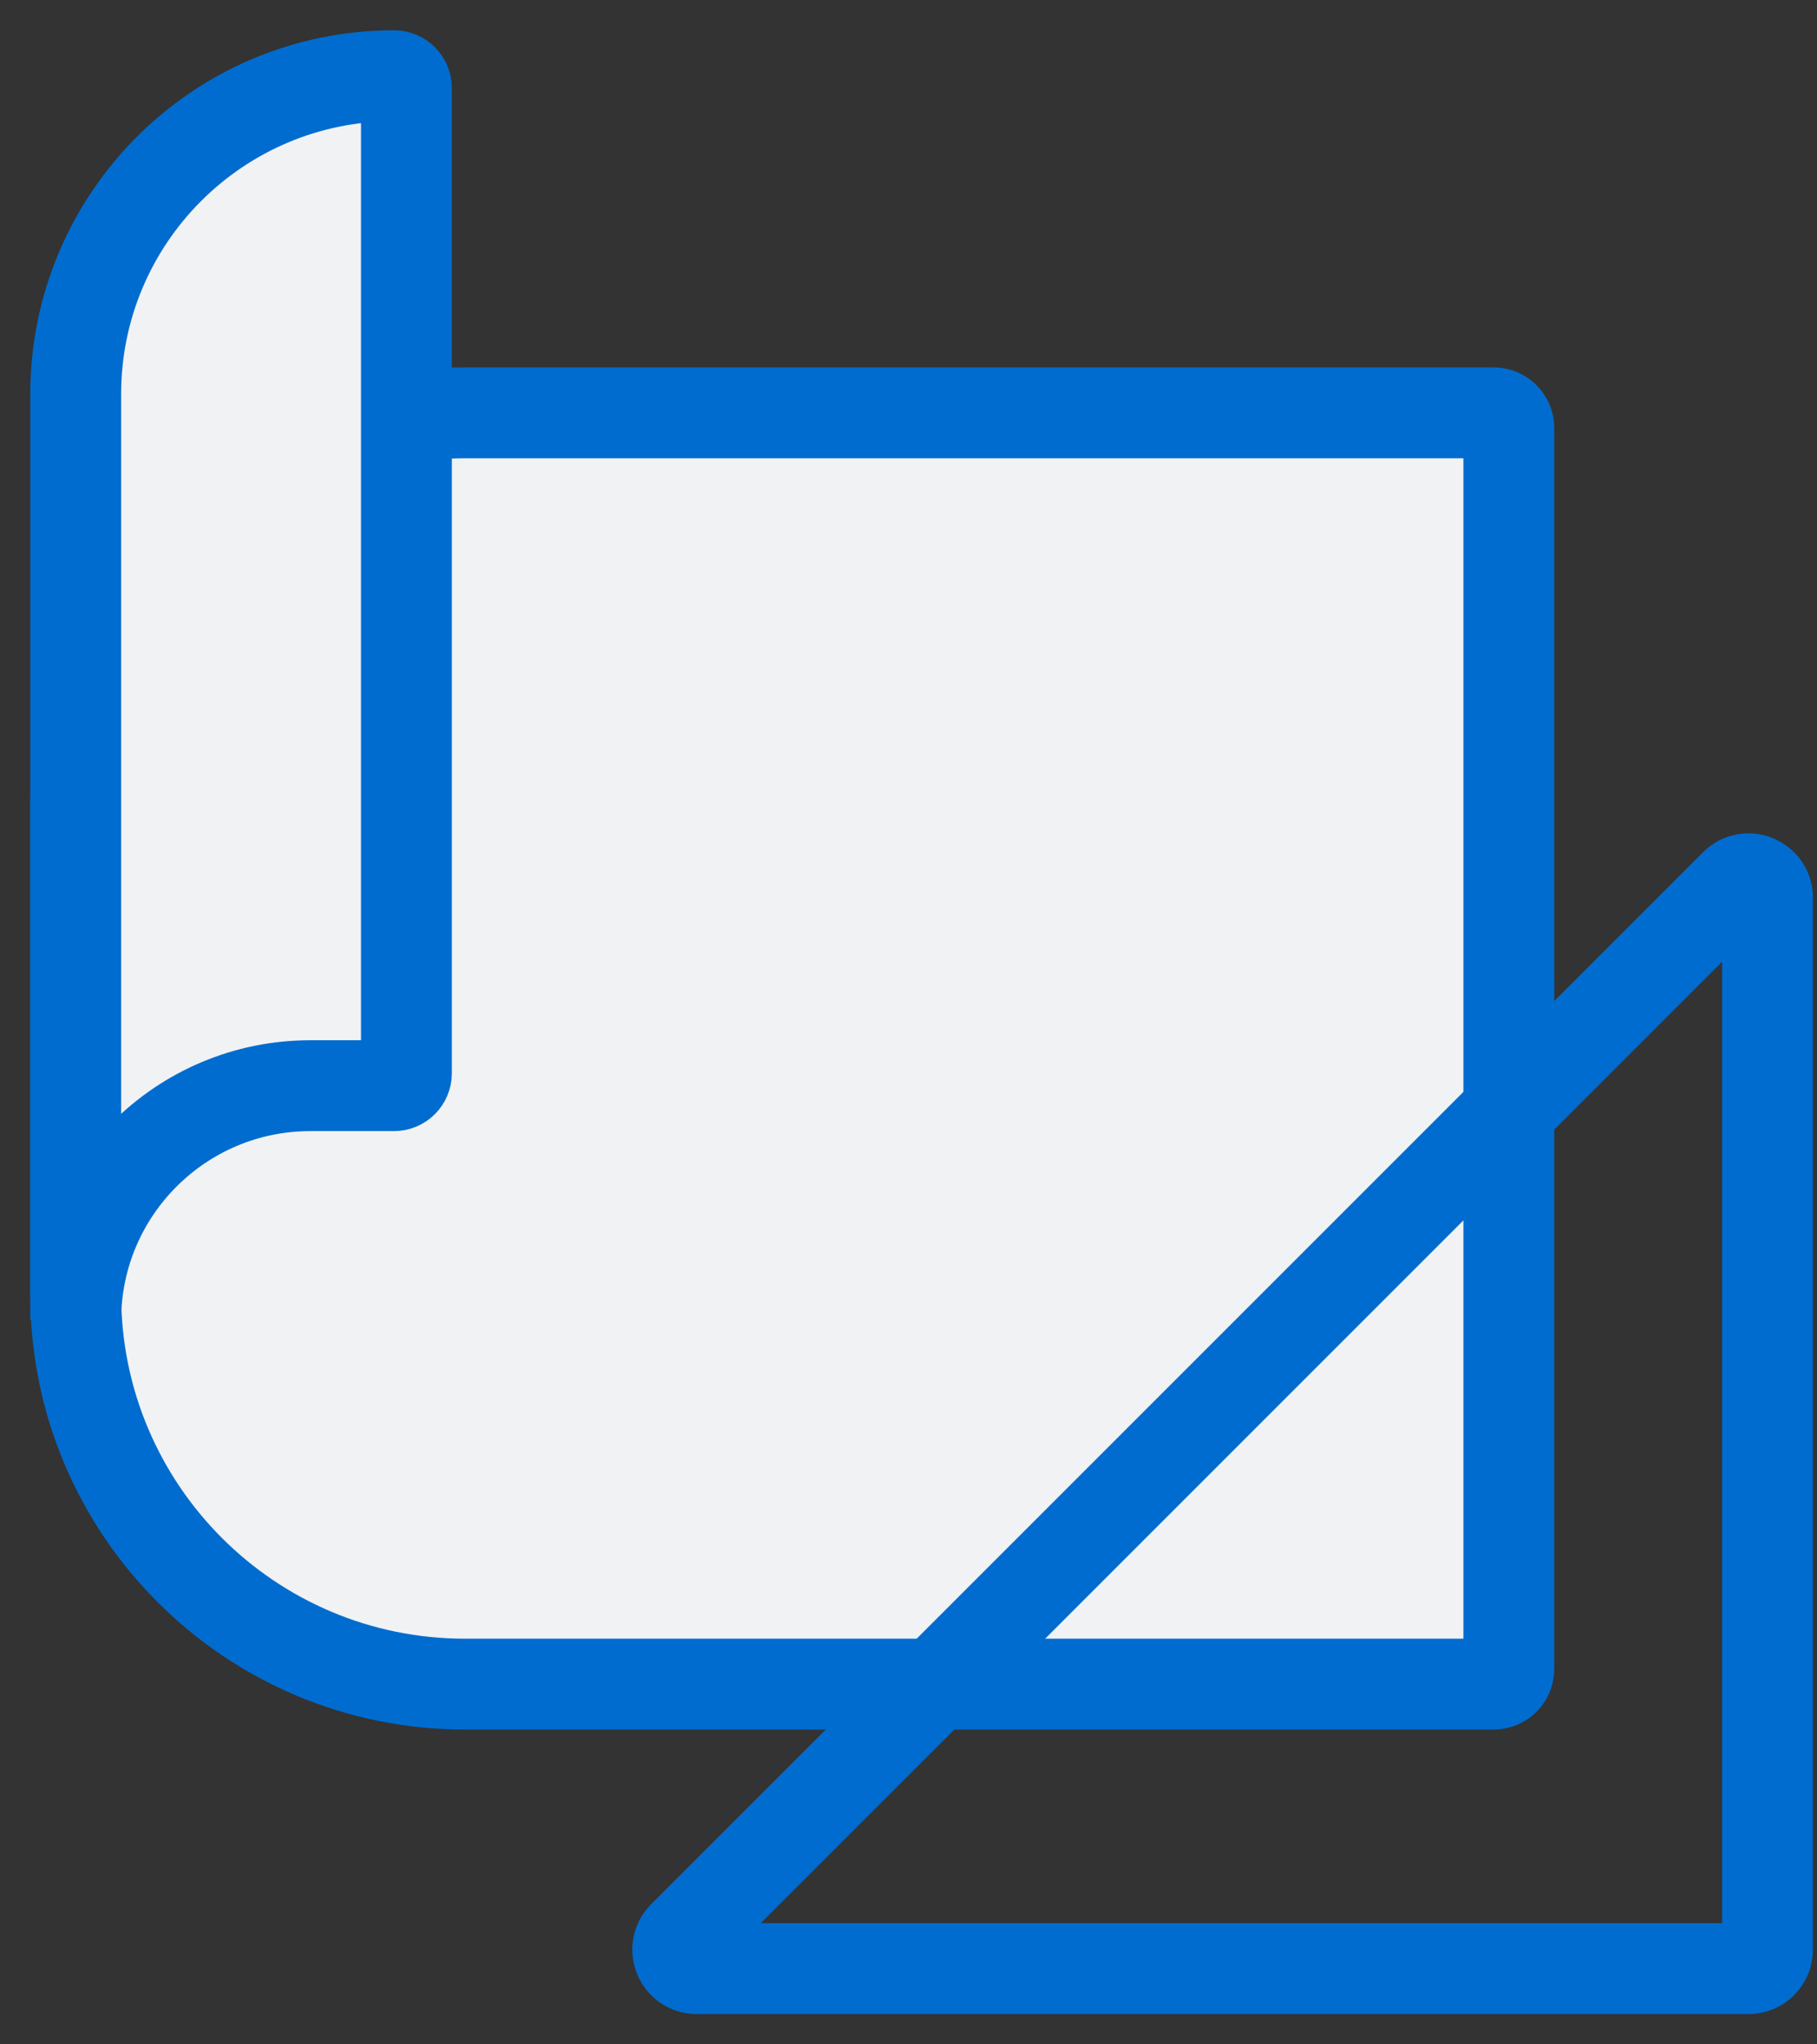 <svg width="48" height="54" viewBox="0 0 48 54" fill="none" xmlns="http://www.w3.org/2000/svg">
<rect x="0" y="0" width="48" height="54" fill="#333333" stroke="none"/>
<path d="M2 21.192C2 15.511 6.606 10.905 12.288 10.905H39.459C39.68 10.905 39.859 11.084 39.859 11.305V44.085C39.859 44.306 39.68 44.485 39.459 44.485H12.288C6.606 44.485 2 39.879 2 34.197V21.192Z" fill="#F0F2F4" stroke="#006CCF" stroke-width="2.4"/>
<path d="M18.051 51.146L45.839 23.359C46.154 23.044 46.692 23.267 46.692 23.712V51.5C46.692 51.776 46.468 52 46.192 52H18.405C17.959 52 17.736 51.461 18.051 51.146Z" stroke="#006CCF" stroke-width="2.4"/>
<path d="M2 10.409V34.876C2 31.452 4.776 28.677 8.2 28.677H10.409C10.589 28.677 10.736 28.53 10.736 28.35V2.327C10.736 2.146 10.589 2 10.409 2C5.765 2 2 5.765 2 10.409Z" fill="#F0F2F4" stroke="#006CCF" stroke-width="2.4"/>
</svg>
